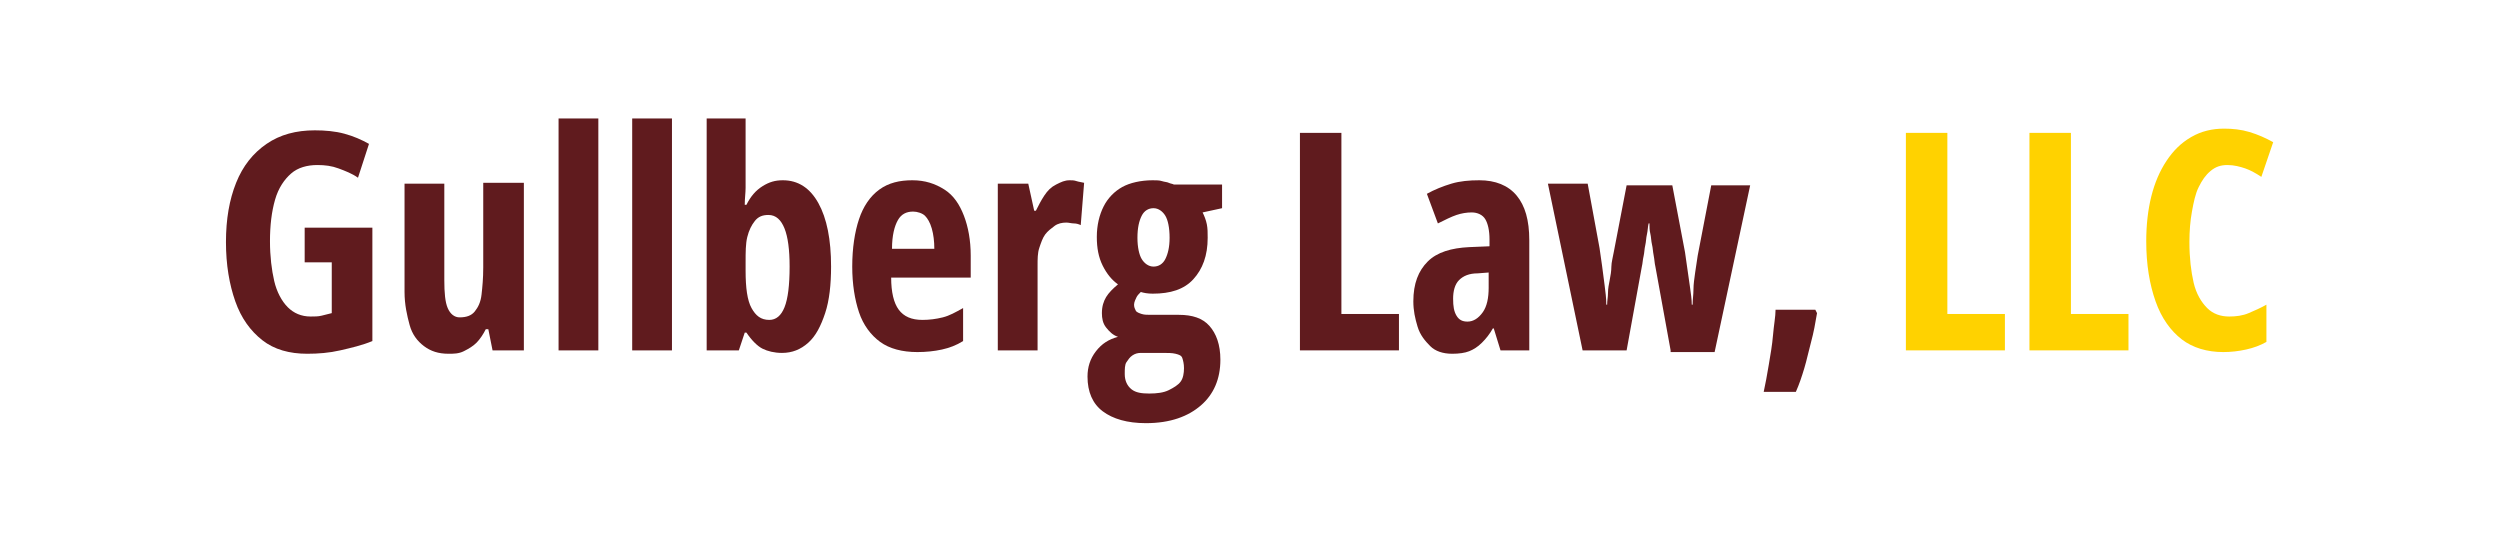 <?xml version="1.0" encoding="utf-8"?>
<!-- Generator: Adobe Illustrator 27.8.0, SVG Export Plug-In . SVG Version: 6.00 Build 0)  -->
<svg version="1.1" id="Layer_1" xmlns="http://www.w3.org/2000/svg" xmlns:xlink="http://www.w3.org/1999/xlink" x="0px" y="0px"
	 viewBox="0 0 295.4 64" style="enable-background:new 0 0 295.4 64;" xml:space="preserve">
<style type="text/css">
	.st0{fill:#601B1E;}
	.st1{fill:#FFD200;}
</style>
<g>
	<g>
		<path class="st0" d="M36,26.9h8v13.4c-1.2,0.5-2.5,0.8-3.8,1.1s-2.6,0.4-3.9,0.4c-2.1,0-3.9-0.5-5.3-1.6s-2.5-2.6-3.2-4.6
			s-1.1-4.3-1.1-7c0-2.7,0.4-5,1.2-7s2-3.5,3.6-4.6s3.5-1.6,5.7-1.6c1.2,0,2.4,0.1,3.5,0.4s2,0.7,2.9,1.2L42.3,21
			c-0.7-0.5-1.5-0.8-2.3-1.1s-1.6-0.4-2.5-0.4c-1.2,0-2.3,0.3-3.1,1s-1.5,1.7-1.9,3.1s-0.6,3-0.6,4.9c0,1.8,0.2,3.4,0.5,4.7
			s0.9,2.4,1.6,3.1s1.6,1.1,2.7,1.1c0.5,0,0.9,0,1.3-0.1s0.8-0.2,1.2-0.3v-6H36V26.9z"/>
		<path class="st0" d="M61.9,21.7v19.7h-3.7l-0.5-2.5h-0.3c-0.3,0.6-0.7,1.2-1.1,1.6s-0.9,0.7-1.5,1s-1.2,0.3-1.8,0.3
			c-1.2,0-2.1-0.3-2.9-0.9s-1.4-1.4-1.7-2.5s-0.6-2.4-0.6-3.9V21.7h4.7v11.4c0,1.5,0.1,2.6,0.4,3.3s0.8,1.1,1.4,1.1
			c0.8,0,1.4-0.2,1.8-0.7s0.7-1.1,0.8-2s0.2-1.9,0.2-3.2v-10H61.9z"/>
		<path class="st0" d="M70.7,41.4H66V14h4.7V41.4z"/>
		<path class="st0" d="M79.4,41.4h-4.7V14h4.7V41.4z"/>
		<path class="st0" d="M88.1,14v6.8c0,0.4,0,0.8,0,1.4s-0.1,1.2-0.1,2h0.2c0.5-1,1.1-1.7,1.9-2.2s1.5-0.7,2.4-0.7
			c1.8,0,3.2,0.9,4.2,2.7s1.5,4.3,1.5,7.5c0,2.1-0.2,4-0.7,5.5s-1.1,2.7-2,3.5s-1.9,1.2-3.1,1.2c-0.9,0-1.7-0.2-2.3-0.5
			s-1.3-1-1.9-1.9h-0.2l-0.7,2.1h-3.8V14H88.1z M90.8,25.4c-0.7,0-1.2,0.2-1.6,0.7s-0.7,1.1-0.9,1.9s-0.2,1.8-0.2,3v1
			c0,2,0.2,3.5,0.7,4.4s1.1,1.4,2.1,1.4c0.8,0,1.4-0.5,1.8-1.5s0.6-2.6,0.6-4.8c0-2-0.2-3.5-0.6-4.5S91.7,25.4,90.8,25.4z"/>
		<path class="st0" d="M107.8,21.3c1.5,0,2.7,0.4,3.8,1.1s1.8,1.8,2.3,3.1s0.8,2.9,0.8,4.7v2.6h-9.4c0,1.7,0.3,3,0.9,3.8
			s1.5,1.2,2.8,1.2c0.8,0,1.6-0.1,2.4-0.3s1.5-0.6,2.4-1.1v3.9c-0.8,0.5-1.6,0.8-2.5,1s-1.9,0.3-2.9,0.3c-1.8,0-3.3-0.4-4.4-1.2
			c-1.1-0.8-2-2-2.5-3.5s-0.8-3.3-0.8-5.4c0-2.2,0.3-4.1,0.8-5.6s1.3-2.7,2.4-3.5S106.3,21.3,107.8,21.3z M107.9,25
			c-0.8,0-1.4,0.3-1.8,1s-0.7,1.8-0.7,3.4h5c0-0.9-0.1-1.7-0.3-2.4s-0.5-1.2-0.8-1.5S108.4,25,107.9,25z"/>
		<path class="st0" d="M126.4,21.3c0.3,0,0.5,0,0.8,0.1s0.5,0.1,0.9,0.2l-0.4,5c-0.2-0.1-0.5-0.2-0.8-0.2s-0.6-0.1-0.9-0.1
			c-0.5,0-1,0.1-1.4,0.4s-0.8,0.6-1.1,1s-0.5,1-0.7,1.6s-0.2,1.3-0.2,2.1v10h-4.7V21.7h3.6l0.7,3.2h0.2c0.3-0.6,0.6-1.2,1-1.8
			s0.8-1,1.4-1.3S125.8,21.3,126.4,21.3z"/>
		<path class="st0" d="M135.4,50c-2.2,0-3.9-0.5-5.1-1.4s-1.8-2.3-1.8-4.1c0-1.1,0.3-2.1,1-3s1.5-1.4,2.6-1.7
			c-0.6-0.2-1-0.6-1.4-1.1s-0.5-1.1-0.5-1.7c0-0.8,0.2-1.4,0.5-1.9s0.8-1,1.4-1.5c-0.7-0.5-1.3-1.2-1.8-2.2s-0.7-2.1-0.7-3.4
			c0-1.4,0.3-2.6,0.8-3.6s1.3-1.8,2.2-2.3s2.2-0.8,3.6-0.8c0.4,0,0.8,0,1.1,0.1s0.6,0.1,0.8,0.2s0.4,0.1,0.6,0.2h5.7v2.8l-2.3,0.5
			c0.2,0.4,0.4,0.9,0.5,1.4s0.1,1,0.1,1.6c0,2.1-0.6,3.7-1.7,4.9s-2.7,1.7-4.8,1.7c-0.6,0-1.1-0.1-1.4-0.2c-0.2,0.2-0.4,0.4-0.5,0.6
			s-0.3,0.6-0.3,0.9c0,0.3,0.1,0.5,0.2,0.7s0.4,0.3,0.7,0.4s0.7,0.1,1.1,0.1h3.3c1.6,0,2.8,0.4,3.6,1.3s1.3,2.2,1.3,4
			c0,2.3-0.8,4.1-2.3,5.4S138.3,50,135.4,50z M135.8,46.5c0.9,0,1.7-0.1,2.3-0.4s1.1-0.6,1.4-1s0.4-1,0.4-1.6c0-0.5-0.1-0.9-0.2-1.2
			s-0.4-0.4-0.8-0.5s-0.9-0.1-1.5-0.1h-2.6c-0.4,0-0.7,0.1-1,0.3s-0.5,0.5-0.7,0.8s-0.2,0.8-0.2,1.4c0,0.8,0.3,1.4,0.8,1.8
			S134.9,46.5,135.8,46.5z M136.3,31.5c0.6,0,1.1-0.3,1.4-0.9s0.5-1.4,0.5-2.5c0-1.2-0.2-2.1-0.5-2.6s-0.8-0.9-1.4-0.9
			s-1.1,0.3-1.4,0.9s-0.5,1.4-0.5,2.6c0,1.1,0.2,2,0.5,2.5S135.7,31.5,136.3,31.5z"/>
		<path class="st0" d="M153.6,41.4V15.7h4.9v21.4h6.8v4.3H153.6z"/>
		<path class="st0" d="M174.8,21.3c1.9,0,3.4,0.6,4.4,1.8s1.5,2.9,1.5,5.3v13h-3.4l-0.8-2.6h-0.1c-0.4,0.7-0.8,1.2-1.3,1.7
			s-1,0.8-1.5,1s-1.2,0.3-2,0.3c-1.1,0-2-0.3-2.6-0.9s-1.2-1.3-1.5-2.3s-0.5-1.9-0.5-3c0-2.1,0.6-3.6,1.7-4.7s2.8-1.6,4.9-1.7
			l2.4-0.1v-0.8c0-1.1-0.2-1.9-0.5-2.4s-0.9-0.8-1.6-0.8c-0.6,0-1.2,0.1-1.8,0.3s-1.4,0.6-2.2,1l-1.3-3.5c0.9-0.5,1.9-0.9,2.9-1.2
			S173.6,21.3,174.8,21.3z M175.9,32.2l-1.3,0.1c-1,0-1.7,0.3-2.2,0.8s-0.7,1.3-0.7,2.2c0,0.9,0.1,1.5,0.4,2s0.7,0.7,1.3,0.7
			c0.7,0,1.3-0.4,1.8-1.1s0.7-1.7,0.7-2.9V32.2z"/>
		<path class="st0" d="M197.4,41.4l-1.8-9.9c-0.1-0.4-0.1-0.8-0.2-1.3s-0.1-0.9-0.2-1.3s-0.1-0.9-0.2-1.3s-0.1-0.8-0.1-1.2h-0.1
			c-0.1,0.4-0.1,0.9-0.2,1.3s-0.1,0.9-0.2,1.3s-0.1,0.9-0.2,1.3s-0.1,0.8-0.2,1.2l-1.8,9.9H187l-4.1-19.7h4.7l1.4,7.6
			c0.1,0.7,0.2,1.4,0.3,2.1s0.2,1.5,0.3,2.3s0.2,1.5,0.2,2.3h0.1c0-0.5,0.1-0.9,0.1-1.4s0.1-1,0.2-1.5s0.2-1.1,0.2-1.6
			s0.2-1.2,0.3-1.8l1.5-7.8h5.4l1.5,7.9c0.1,0.7,0.2,1.4,0.3,2.1s0.2,1.4,0.3,2.1s0.2,1.4,0.2,2h0.1c0-0.6,0.1-1.2,0.1-1.8
			s0.1-1.3,0.2-2s0.2-1.4,0.3-2l1.6-8.3h4.6l-4.2,19.7H197.4z"/>
		<path class="st0" d="M214.5,36.6l0.2,0.4c-0.2,1.2-0.4,2.3-0.7,3.4s-0.5,2.1-0.8,3.1s-0.6,1.9-1,2.8h-3.8c0.2-0.9,0.4-2,0.6-3.2
			s0.4-2.3,0.5-3.5s0.3-2.2,0.3-3H214.5z"/>
		<path class="st1" d="M225.2,41.4V15.7h4.9v21.4h6.8v4.3H225.2z"/>
		<path class="st1" d="M239.8,41.4V15.7h4.9v21.4h6.8v4.3H239.8z"/>
		<path class="st1" d="M263.2,19.5c-0.8,0-1.4,0.2-2,0.7s-1,1.1-1.4,1.9s-0.6,1.8-0.8,2.9s-0.3,2.3-0.3,3.6c0,1.9,0.2,3.5,0.5,4.8
			s0.9,2.3,1.6,3s1.6,1,2.6,1c0.8,0,1.6-0.1,2.3-0.4s1.4-0.6,2.1-1v4.4c-0.7,0.4-1.5,0.7-2.4,0.9s-1.8,0.3-2.7,0.3
			c-1.9,0-3.6-0.5-4.9-1.5s-2.4-2.5-3.1-4.5s-1.1-4.3-1.1-7.1c0-1.9,0.2-3.7,0.6-5.3s1-3,1.8-4.2s1.7-2.1,2.9-2.8s2.5-1,3.9-1
			c1,0,2,0.1,3,0.4s1.9,0.7,2.8,1.2l-1.4,4.1c-0.6-0.4-1.3-0.8-1.9-1S264,19.5,263.2,19.5z"/>
	</g>
</g>
</svg>
